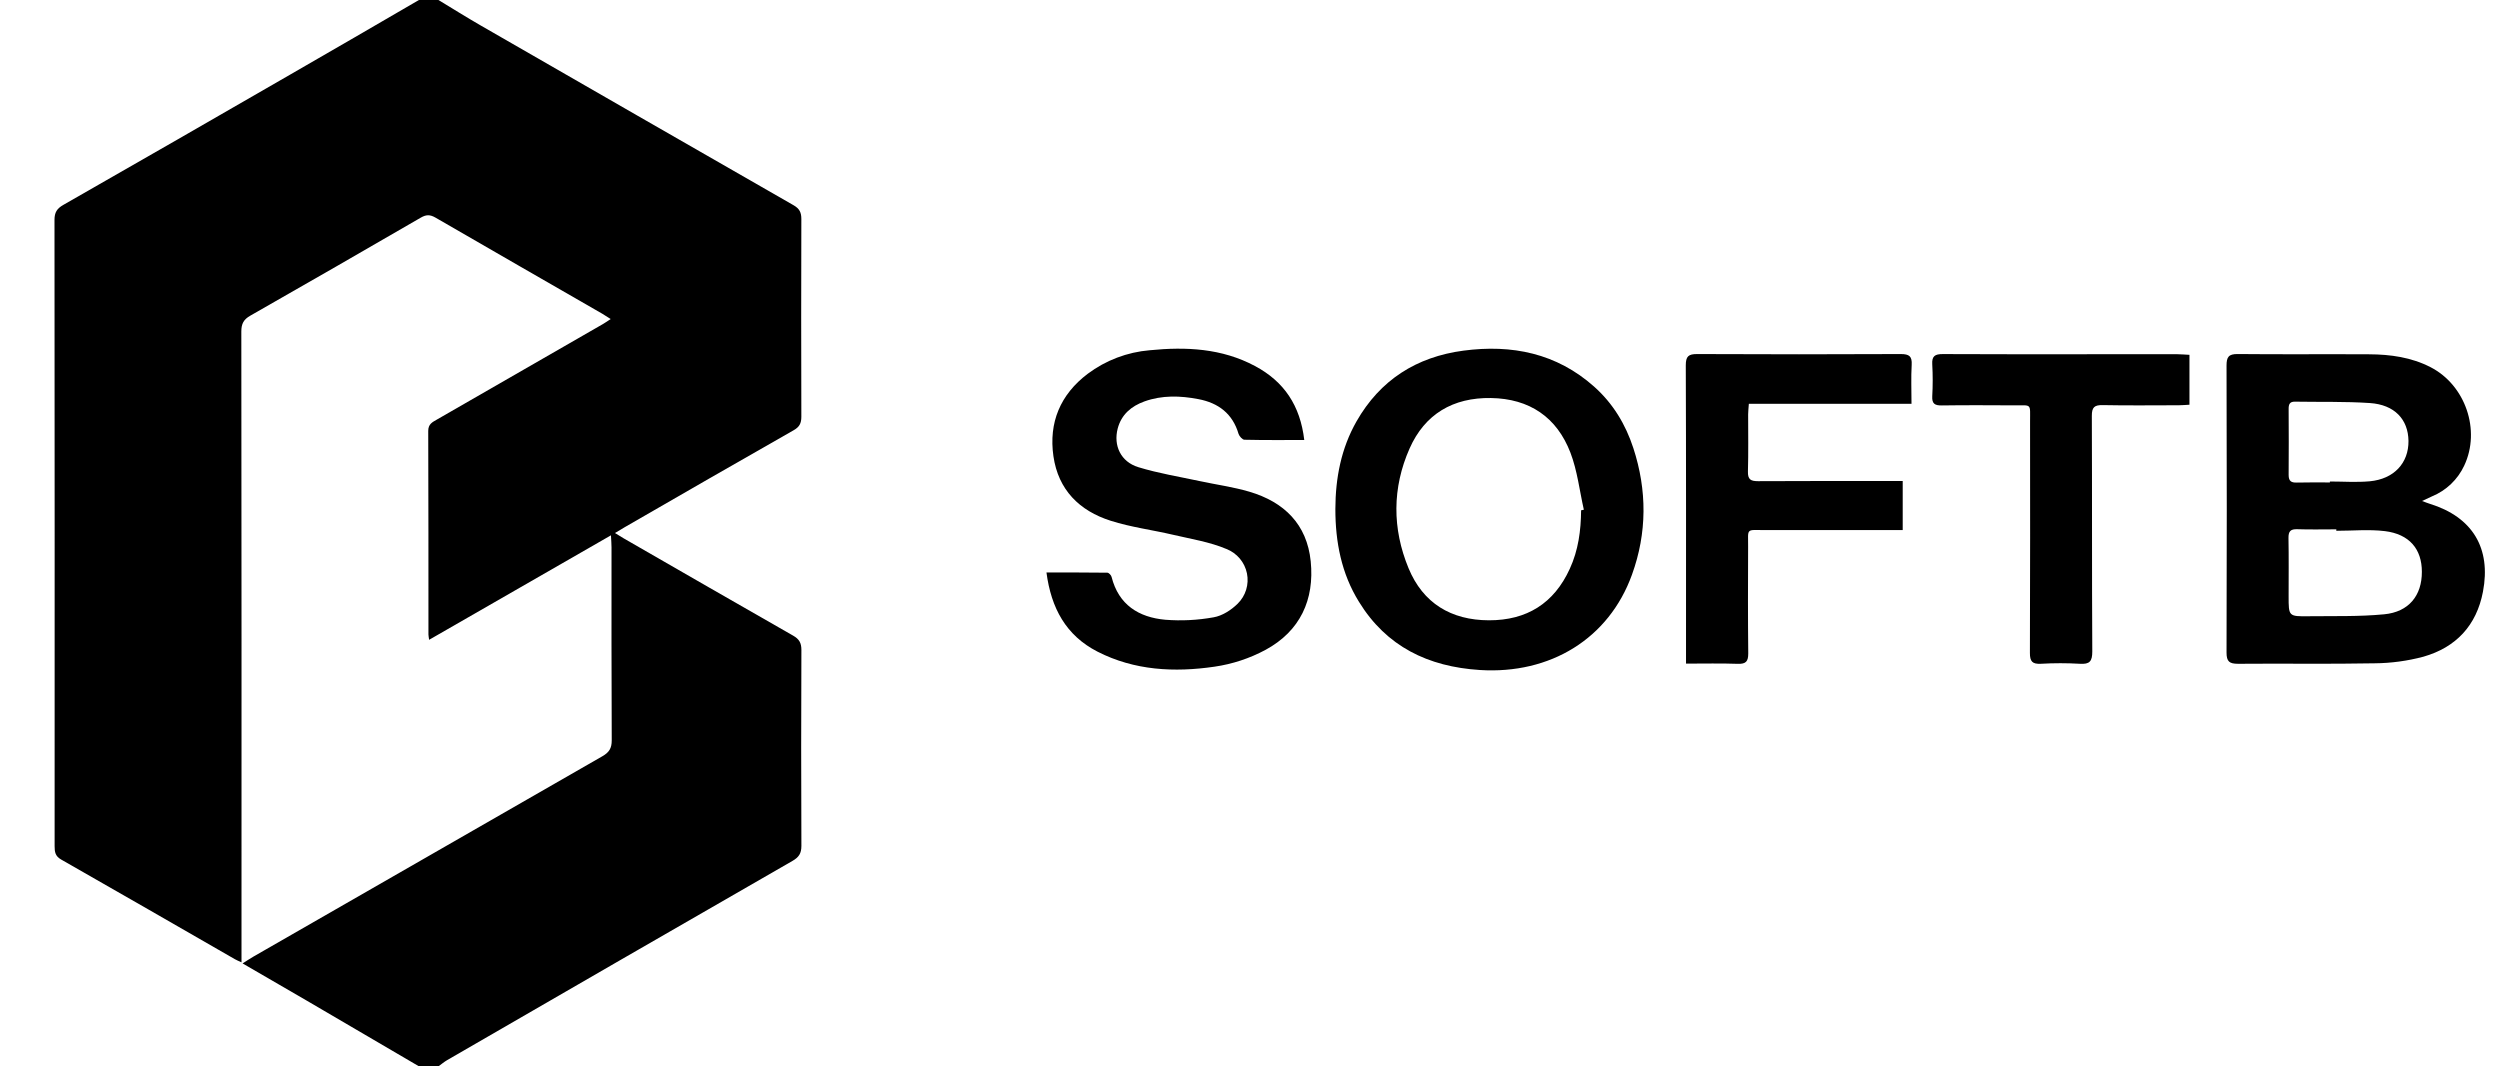 <svg width="143" height="61" viewBox="0 0 143 61" fill="none" xmlns="http://www.w3.org/2000/svg">
<path d="M25.078 0C25.883 0.486 26.68 0.987 27.494 1.456C33.457 4.89 39.422 8.317 45.391 11.739C45.732 11.934 45.837 12.153 45.837 12.527C45.825 16.298 45.825 20.069 45.837 23.84C45.837 24.22 45.72 24.431 45.386 24.616C42.162 26.453 38.945 28.3 35.734 30.156C35.575 30.248 35.419 30.345 35.177 30.489C35.376 30.611 35.519 30.704 35.669 30.79C38.901 32.648 42.127 34.513 45.365 36.357C45.72 36.559 45.841 36.78 45.84 37.183C45.823 40.917 45.823 44.651 45.84 48.385C45.84 48.82 45.692 49.035 45.328 49.245C38.736 53.036 32.15 56.836 25.568 60.645C25.397 60.745 25.244 60.877 25.082 60.993H23.963C21.82 59.736 19.677 58.482 17.535 57.23C16.339 56.532 15.139 55.84 13.875 55.107C14.127 54.949 14.306 54.828 14.492 54.72C21.146 50.895 27.802 47.074 34.46 43.255C34.846 43.033 34.993 42.795 34.991 42.346C34.971 38.667 34.98 34.99 34.979 31.312C34.979 31.118 34.962 30.924 34.947 30.62L24.545 36.597C24.525 36.437 24.507 36.365 24.507 36.294C24.507 32.412 24.507 28.53 24.495 24.648C24.495 24.259 24.73 24.149 24.985 24.002L34.486 18.537C34.623 18.459 34.752 18.365 34.932 18.249C34.738 18.126 34.597 18.033 34.46 17.951C31.278 16.119 28.092 14.291 24.916 12.451C24.599 12.267 24.379 12.269 24.066 12.451C20.826 14.33 17.579 16.198 14.323 18.053C13.931 18.274 13.804 18.524 13.804 18.965C13.816 30.739 13.819 42.512 13.814 54.286V55.046C13.632 54.961 13.532 54.922 13.441 54.869C10.128 52.966 6.82 51.056 3.5 49.166C3.159 48.973 3.124 48.731 3.124 48.401C3.129 36.461 3.127 24.52 3.117 12.577C3.117 12.145 3.26 11.928 3.623 11.72C7.97 9.237 12.312 6.743 16.649 4.238C19.09 2.832 21.528 1.419 23.963 0H25.078Z" fill="black"/>
<path d="M138.542 28.656C138.75 28.733 138.864 28.782 138.988 28.819C141.424 29.572 142.502 31.354 142.025 33.848C141.656 35.78 140.483 37.03 138.62 37.563C137.707 37.807 136.767 37.934 135.822 37.941C133.223 37.991 130.624 37.946 128.02 37.969C127.519 37.969 127.357 37.84 127.358 37.322C127.376 31.851 127.376 26.382 127.358 20.916C127.358 20.425 127.47 20.245 128.003 20.251C130.509 20.277 133.019 20.251 135.522 20.266C136.738 20.272 137.929 20.437 139.03 21.004C141.024 22.031 141.908 24.612 140.953 26.633C140.582 27.43 139.924 28.058 139.108 28.393C138.945 28.463 138.787 28.543 138.542 28.656ZM133.638 30.361V30.278C132.895 30.278 132.153 30.297 131.408 30.271C131.017 30.257 130.895 30.391 130.901 30.777C130.922 31.886 130.909 32.995 130.909 34.105C130.909 35.251 130.909 35.262 132.039 35.249C133.488 35.231 134.937 35.276 136.373 35.138C137.787 35.005 138.535 34.061 138.531 32.709C138.531 31.405 137.816 30.552 136.413 30.38C135.506 30.271 134.568 30.361 133.643 30.361H133.638ZM133.27 27.596V27.542C134.03 27.542 134.796 27.599 135.549 27.53C136.937 27.401 137.778 26.484 137.765 25.221C137.75 23.986 136.965 23.147 135.556 23.054C134.147 22.96 132.7 23 131.271 22.975C130.96 22.969 130.909 23.14 130.91 23.398C130.916 24.654 130.922 25.911 130.91 27.169C130.91 27.524 131.061 27.613 131.379 27.603C132.013 27.586 132.643 27.596 133.275 27.596H133.27Z" fill="black"/>
<path d="M76.383 29.116C76.388 27.35 76.71 25.654 77.591 24.106C78.94 21.737 81.021 20.414 83.707 20.057C86.48 19.69 89.036 20.204 91.184 22.115C92.263 23.075 92.986 24.277 93.428 25.633C94.215 28.047 94.215 30.476 93.35 32.868C92.029 36.528 88.682 38.581 84.642 38.324C81.688 38.135 79.304 36.983 77.732 34.422C76.726 32.799 76.383 30.996 76.383 29.116ZM90.439 29.189L90.596 29.156C90.349 28.064 90.225 26.928 89.829 25.894C89.049 23.864 87.489 22.803 85.283 22.767C83.118 22.733 81.499 23.681 80.626 25.658C79.632 27.908 79.633 30.238 80.569 32.503C81.394 34.499 82.998 35.475 85.166 35.481C87.334 35.486 88.89 34.511 89.791 32.537C90.281 31.475 90.43 30.346 90.439 29.189Z" fill="black"/>
<path d="M74.604 25.169C73.401 25.169 72.29 25.179 71.18 25.153C71.069 25.153 70.888 24.954 70.846 24.82C70.505 23.659 69.691 23.046 68.543 22.829C67.509 22.631 66.472 22.599 65.465 22.96C64.712 23.231 64.143 23.709 63.932 24.513C63.68 25.484 64.105 26.413 65.111 26.722C66.258 27.074 67.452 27.266 68.632 27.52C69.574 27.723 70.538 27.853 71.459 28.124C73.451 28.711 74.758 29.986 74.973 32.105C75.196 34.305 74.367 36.098 72.394 37.169C71.482 37.66 70.491 37.987 69.465 38.135C67.178 38.468 64.895 38.357 62.777 37.274C60.973 36.349 60.126 34.783 59.858 32.747C61.054 32.747 62.199 32.742 63.339 32.758C63.424 32.758 63.562 32.902 63.583 33.002C63.986 34.597 65.137 35.313 66.657 35.45C67.58 35.522 68.508 35.475 69.418 35.31C69.911 35.226 70.421 34.898 70.792 34.534C71.019 34.311 71.187 34.036 71.28 33.733C71.373 33.43 71.389 33.108 71.326 32.798C71.263 32.487 71.123 32.197 70.919 31.953C70.715 31.71 70.453 31.521 70.157 31.404C69.198 30.998 68.133 30.832 67.108 30.591C65.917 30.311 64.689 30.157 63.53 29.787C61.74 29.217 60.533 28.019 60.256 26.096C59.98 24.173 60.645 22.571 62.217 21.381C63.248 20.609 64.477 20.142 65.763 20.034C67.842 19.827 69.887 19.923 71.782 20.935C73.451 21.823 74.373 23.199 74.604 25.169Z" fill="black"/>
<path d="M96.44 37.959V37.305C96.44 31.837 96.448 26.367 96.427 20.899C96.427 20.382 96.577 20.25 97.081 20.252C100.962 20.271 104.842 20.271 108.722 20.252C109.208 20.252 109.377 20.377 109.348 20.872C109.306 21.587 109.338 22.307 109.338 23.099H100.034C100.018 23.345 99.994 23.522 99.994 23.699C99.994 24.789 100.013 25.88 99.982 26.969C99.97 27.422 100.133 27.523 100.559 27.523C103.084 27.507 105.609 27.515 108.138 27.515H108.835V30.32H108.225C105.811 30.32 103.398 30.315 100.981 30.32C99.846 30.32 99.996 30.184 99.992 31.277C99.984 33.309 99.977 35.342 100 37.377C100 37.839 99.865 37.985 99.402 37.971C98.444 37.937 97.481 37.959 96.44 37.959Z" fill="black"/>
<path d="M125.237 20.296V23.15C125.023 23.161 124.826 23.181 124.63 23.181C123.181 23.181 121.732 23.202 120.283 23.172C119.798 23.162 119.651 23.295 119.653 23.79C119.672 28.281 119.653 32.774 119.679 37.261C119.679 37.828 119.533 38.004 118.968 37.968C118.225 37.925 117.481 37.925 116.738 37.968C116.248 37.992 116.109 37.836 116.111 37.345C116.129 32.929 116.123 28.512 116.12 24.096C116.12 23.055 116.231 23.19 115.197 23.186C113.823 23.179 112.448 23.171 111.073 23.191C110.671 23.198 110.502 23.093 110.525 22.666C110.559 22.058 110.559 21.448 110.525 20.839C110.496 20.364 110.682 20.251 111.132 20.253C114.01 20.27 116.888 20.262 119.767 20.262C121.364 20.262 122.962 20.262 124.559 20.262C124.777 20.264 124.993 20.285 125.237 20.296Z" fill="black"/>
</svg>
